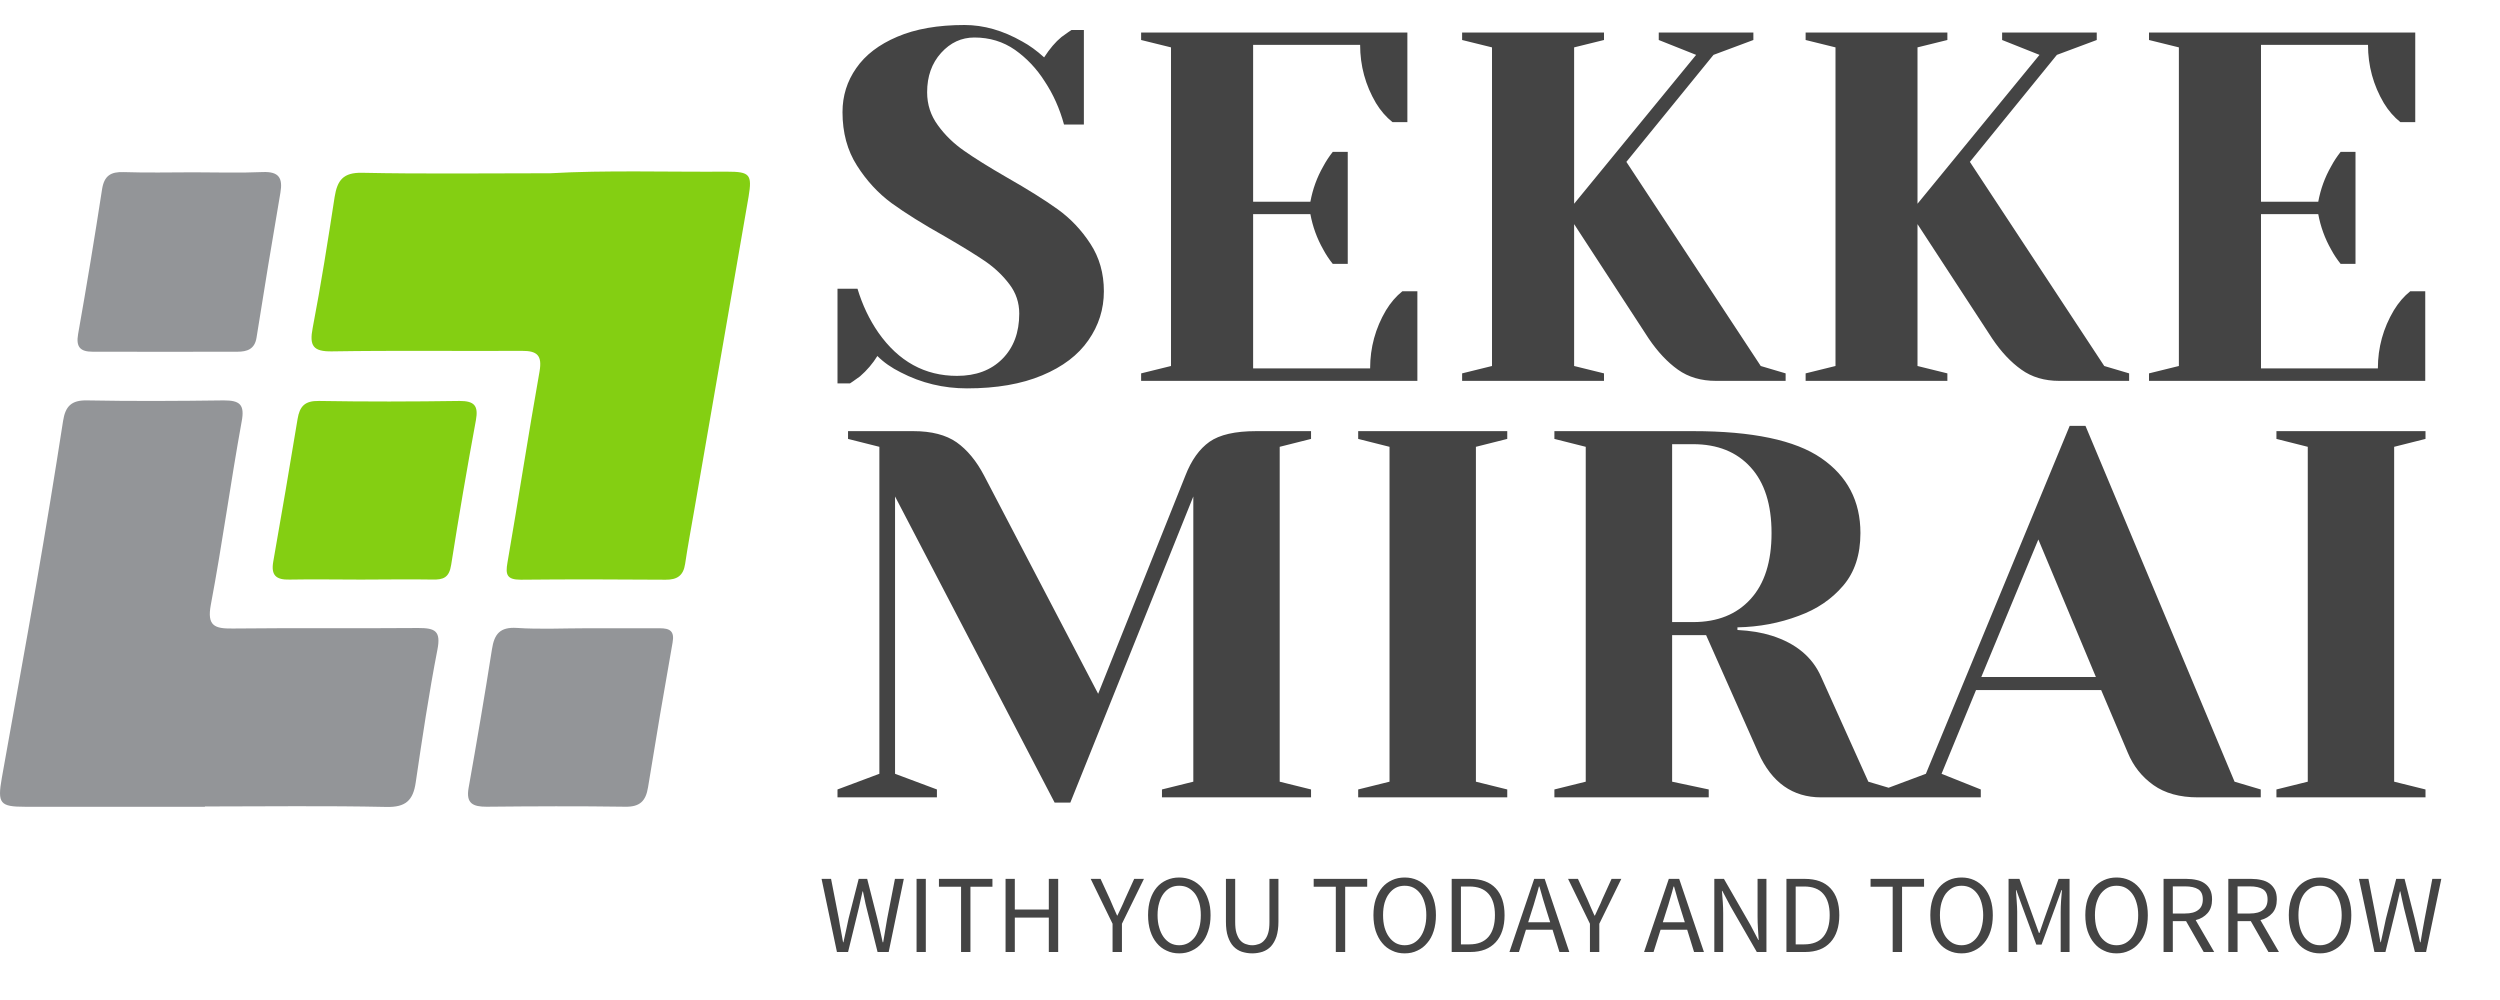 <svg version="1.0" xmlns="http://www.w3.org/2000/svg" xmlns:xlink="http://www.w3.org/1999/xlink"
     width="200" height="80" viewBox="0 0 200 80" preserveAspectRatio="xMidYMid meet"
     color-interpolation-filters="sRGB" style="margin: auto;">
    <rect  x="0" y="0" width="100%" height="100%" fill="#333333" fill-opacity="0"
           class="background"></rect> <!---->
    <g  fill="#444" class="icon-text-wrapper icon-svg-group iconsvg"
        transform="translate(0,2)">
        <g class="iconsvg-imagesvg" transform="translate(0,11.713)">
            <g>
                <rect fill="#444" fill-opacity="0" stroke-width="2" x="0" y="0" width="60" height="50.844"
                      class="image-rect"></rect>
                <svg x="0" y="0" width="60" height="50.844" filtersec="colorsb4291254162"
                     class="image-svg-svg primary" style="overflow: visible;">
                    <svg xmlns="http://www.w3.org/2000/svg"
                         viewBox="-0.001 0 175.658 148.854">
                        <path d="M128.93.43c12.74-.74 27.07-.28 41.4-.37 5.26 0 5.87.64 5 5.83Q169 42.57 162.62 79.23c-.73 4.23-1.53 8.46-2.16 12.71-.41 2.74-1.87 3.71-4.56 3.69-11.31-.08-22.62-.12-33.93 0-3.29 0-3.61-1.21-3.12-4 2.58-14.91 4.87-29.86 7.51-44.75.67-3.8-.56-4.87-4.11-4.85-14.81.08-29.63-.12-44.44.12-4.5.08-5.4-1.29-4.57-5.54C75.2 26.43 76.8 16.2 78.37 6 79 2.07 80.38.23 84.81.32c14.19.3 28.35.11 44.12.11z"
                              fill="#84cf12"></path>
                        <path d="M48 148.81H5.9c-5.9 0-6.54-.75-5.48-6.73 2.68-15.16 5.47-30.3 8.09-45.48q3.3-19.05 6.26-38.15c.53-3.42 1.94-4.9 5.62-4.82 10.67.21 21.35.14 32 0 3.7 0 5 .89 4.2 5-2.59 14.26-4.53 28.62-7.21 42.84-.94 5 .89 5.64 5.1 5.59 14.5-.16 29 0 43.5-.12 3.91 0 5.34.67 4.46 5.11-2 10.3-3.55 20.71-5.08 31.1-.61 4.17-2.36 5.8-6.85 5.7-14.17-.31-28.36-.11-42.54-.11z"
                              fill="#939598FF"></path>
                        <path d="M84.52 95.6c-5.57 0-11.14-.11-16.71 0-3.15.08-4.38-1-3.81-4.22q2.94-16.67 5.69-33.37c.49-3 1.7-4.31 5-4.25 11 .19 22 .16 32.93 0 3.46 0 4.47 1.08 3.84 4.52q-3.12 16.89-5.79 33.85c-.46 3-1.8 3.54-4.45 3.46-5.56-.1-11.13.01-16.7.01z"
                              fill="#84cf12"></path>
                        <path d="M45.28.21c5.42 0 10.84.18 16.25-.06C65.35 0 66.26 1.56 65.67 5q-2.91 17-5.59 33.94c-.43 2.74-2.27 3.28-4.44 3.29-11.32.05-22.63 0-33.94 0-2.88 0-3.95-1.07-3.41-4.13q3-16.92 5.61-33.91C24.4 1 25.94.05 29 .16c5.44.19 10.86.05 16.28.05zM137.32 107h17.2c2.4 0 3.5.67 3 3.38q-3 16.91-5.74 33.85c-.52 3.23-1.9 4.63-5.34 4.57-10.83-.16-21.66-.11-32.49 0-3.17 0-4.85-.76-4.2-4.4 1.92-10.81 3.77-21.63 5.47-32.48.55-3.57 1.87-5.25 5.83-5 5.42.36 10.85.08 16.27.08z"
                              fill="#939598FF"></path>
                    </svg>
                </svg> <!---->
            </g>
        </g>
        <g transform="translate(67,0)">
            <g data-gra="path-name" fill-rule="" class="tp-name iconsvg-namesvg" transform="translate(0,0)">
                <g transform="scale(1)">
                    <g>
                        <path d="M11.75 0.6Q8.92 0.6 6.45-0.68L6.45-0.68Q5.34-1.23 4.58-1.99L4.58-1.99Q4.02-1.08 3.19-0.36L3.19-0.36Q2.47 0.16 2.39 0.2L2.39 0.2 1.39 0.2 1.39-7.37 2.99-7.37Q3.58-5.42 4.66-3.86L4.66-3.86Q7.09-0.4 10.95-0.4L10.95-0.4Q13.22-0.4 14.57-1.75 15.93-3.11 15.93-5.38L15.93-5.38Q15.93-6.69 15.15-7.72 14.37-8.76 13.22-9.56 12.06-10.35 9.99-11.55L9.99-11.55Q7.37-13.02 5.73-14.21 4.1-15.41 2.95-17.22 1.79-19.03 1.79-21.5L1.79-21.5Q1.79-23.45 2.89-25.02 3.98-26.6 6.17-27.53 8.36-28.47 11.55-28.47L11.55-28.47Q13.86-28.47 16.17-27.15L16.17-27.15Q17.04-26.68 17.92-25.88L17.92-25.88Q18.59-26.92 19.31-27.51L19.31-27.51Q20.03-28.03 20.11-28.07L20.11-28.07 21.1-28.07 21.1-20.51 19.51-20.51Q18.99-22.42 17.96-23.97L17.96-23.97Q17-25.48 15.59-26.48 14.17-27.47 12.34-27.47L12.34-27.47Q10.79-27.47 9.68-26.24 8.56-25 8.56-23.09L8.56-23.09Q8.56-21.62 9.42-20.45 10.27-19.27 11.53-18.4 12.78-17.52 14.93-16.28L14.93-16.28Q17.44-14.85 18.99-13.74 20.55-12.62 21.62-10.97 22.7-9.32 22.7-7.17L22.7-7.17Q22.7-5.02 21.46-3.25 20.23-1.47 17.76-0.44 15.29 0.6 11.75 0.6L11.75 0.6ZM25.68 0L25.68-0.6 28.07-1.19 28.07-26.68 25.68-27.27 25.68-27.87 46.98-27.87 46.98-20.7 45.79-20.7Q45.03-21.3 44.47-22.22L44.47-22.22Q43.2-24.37 43.2-26.88L43.2-26.88 34.64-26.88 34.64-14.33 39.22-14.33Q39.5-15.85 40.25-17.16L40.25-17.16Q40.57-17.76 41.01-18.32L41.01-18.32 42.21-18.32 42.21-9.36 41.01-9.36Q40.57-9.91 40.25-10.51L40.25-10.51Q39.5-11.83 39.22-13.34L39.22-13.34 34.64-13.34 34.64-1 44-1Q44-3.5 45.27-5.65L45.27-5.65Q45.83-6.57 46.58-7.17L46.58-7.17 47.78-7.17 47.78 0 25.68 0ZM51.36 0L51.36-0.6 53.75-1.19 53.75-26.68 51.36-27.27 51.36-27.87 62.71-27.87 62.71-27.27 60.32-26.68 60.32-14.17 70.08-26.08 67.09-27.27 67.09-27.87 74.66-27.87 74.66-27.27 71.47-26.08 64.5-17.52 75.25-1.19 77.24-0.6 77.24 0 71.67 0Q69.88 0 68.62-0.9 67.37-1.79 66.29-3.38L66.29-3.38 60.32-12.54 60.32-1.19 62.71-0.6 62.71 0 51.36 0ZM78.84 0L78.84-0.6 81.23-1.19 81.23-26.68 78.84-27.27 78.84-27.87 90.18-27.87 90.18-27.27 87.79-26.68 87.79-14.17 97.55-26.08 94.56-27.27 94.56-27.87 102.13-27.87 102.13-27.27 98.94-26.08 91.98-17.52 102.73-1.19 104.72-0.6 104.72 0 99.14 0Q97.35 0 96.1-0.9 94.84-1.79 93.77-3.38L93.77-3.38 87.79-12.54 87.79-1.19 90.18-0.6 90.18 0 78.84 0ZM106.31 0L106.31-0.6 108.7-1.19 108.7-26.68 106.31-27.27 106.31-27.87 127.61-27.87 127.61-20.7 126.42-20.7Q125.66-21.3 125.1-22.22L125.1-22.22Q123.83-24.37 123.83-26.88L123.83-26.88 115.27-26.88 115.27-14.33 119.85-14.33Q120.13-15.85 120.88-17.16L120.88-17.16Q121.2-17.76 121.64-18.32L121.64-18.32 122.83-18.32 122.83-9.36 121.64-9.36Q121.2-9.91 120.88-10.51L120.88-10.51Q120.13-11.83 119.85-13.34L119.85-13.34 115.27-13.34 115.27-1 124.62-1Q124.62-3.5 125.9-5.65L125.9-5.65Q126.46-6.57 127.21-7.17L127.21-7.17 128.41-7.17 128.41 0 106.31 0Z"
                              transform="translate(-1.39, 28.47)"></path>
                    </g> <!----> <!----> <!----> <!----> <!----> <!---->
                    <g data-gra="path-name-1" fill="#444" transform="translate(0,32.07)">
                        <g transform="scale(1.003)">
                            <path d="M18.57 0.42L5.84-24 5.84-1.88 9.18-0.63 9.18 0 1.25 0 1.25-0.63 4.59-1.88 4.59-27.96 2.09-28.59 2.09-29.21 7.3-29.21Q9.47-29.21 10.75-28.32 12.02-27.42 12.94-25.67L12.94-25.67 22.04-8.26 29-25.67Q29.71-27.5 30.92-28.36 32.13-29.21 34.64-29.21L34.64-29.21 39.02-29.21 39.02-28.59 36.52-27.96 36.52-1.25 39.02-0.63 39.02 0 27.13 0 27.13-0.63 29.63-1.25 29.63-24 19.82 0.42 18.57 0.42ZM54.67 0L42.78 0 42.78-0.63 45.28-1.25 45.28-27.96 42.78-28.59 42.78-29.21 54.67-29.21 54.67-28.59 52.17-27.96 52.17-1.25 54.67-0.63 54.67 0ZM58.43 0L58.43-0.63 60.93-1.25 60.93-27.96 58.43-28.59 58.43-29.21 69.49-29.21Q76.58-29.21 79.71-27.06 82.84-24.91 82.84-21.08L82.84-21.08Q82.84-18.49 81.46-16.88 80.09-15.27 77.92-14.48L77.92-14.48Q75.62-13.61 73.03-13.56L73.03-13.56 73.03-13.35Q74.58-13.27 75.75-12.9L75.75-12.9Q78.67-11.98 79.71-9.6L79.71-9.6 83.47-1.25 85.55-0.63 85.55 0 79.71 0Q76.29 0 74.7-3.55L74.7-3.55 70.53-12.94 67.82-12.94 67.82-1.25 70.74-0.63 70.74 0 58.43 0ZM67.82-13.98L69.49-13.98Q72.41-13.98 74.08-15.82 75.75-17.65 75.75-21.08L75.75-21.08Q75.75-24.5 74.08-26.33 72.41-28.17 69.49-28.17L69.49-28.17 67.82-28.17 67.82-13.98ZM84.72 0L84.72-0.63 88.06-1.88 99.53-29.63 100.79-29.63 112.68-1.25 114.77-0.63 114.77 0 109.76 0Q107.59 0 106.21-0.98 104.83-1.96 104.17-3.55L104.17-3.55 102.04-8.56 92.06-8.56 89.31-1.88 92.44-0.63 92.44 0 84.72 0ZM97.03-20.57L92.48-9.6 101.62-9.6 97.03-20.57ZM127.91 0L116.02 0 116.02-0.63 118.52-1.25 118.52-27.96 116.02-28.59 116.02-29.21 127.91-29.21 127.91-28.59 125.41-27.96 125.41-1.25 127.91-0.63 127.91 0Z"
                                  transform="translate(-1.25, 29.63)"></path>
                        </g>
                    </g>
                </g>
            </g>
            <g data-gra="path-slogan" fill-rule="" class="tp-slogan iconsvg-slogansvg" fill="#444"
               transform="translate(-1.28,68.205)"><!----> <!---->
                <g transform="scale(1, 1)">
                    <g transform="scale(1)">
                        <path d="M0.21-5.85L1.44 0L2.33 0L3.19-3.52C3.24-3.75 3.29-3.97 3.34-4.19C3.39-4.40 3.44-4.62 3.49-4.85L3.52-4.85C3.57-4.62 3.62-4.40 3.66-4.19C3.70-3.97 3.75-3.75 3.81-3.52L4.69 0L5.58 0L6.79-5.85L6.08-5.85L5.46-2.67C5.41-2.35 5.35-2.04 5.30-1.73C5.24-1.41 5.19-1.10 5.14-0.78L5.10-0.78C5.03-1.10 4.96-1.41 4.89-1.73C4.81-2.04 4.74-2.36 4.67-2.67L3.86-5.85L3.18-5.85L2.37-2.67C2.31-2.35 2.24-2.04 2.17-1.73C2.10-1.41 2.03-1.10 1.96-0.78L1.93-0.78C1.87-1.10 1.82-1.41 1.76-1.72C1.70-2.03 1.64-2.34 1.59-2.67L0.97-5.85ZM7.81-5.85L7.81 0L8.55 0L8.55-5.85ZM11.37-5.22L11.37 0L12.12 0L12.12-5.22L13.88-5.22L13.88-5.85L9.60-5.85L9.60-5.22ZM14.93-5.85L14.93 0L15.67 0L15.67-2.75L18.39-2.75L18.39 0L19.14 0L19.14-5.85L18.39-5.85L18.39-3.40L15.67-3.40L15.67-5.85ZM23.49-2.26L23.49 0L24.24 0L24.24-2.26L26.00-5.85L25.22-5.85L24.47-4.20C24.38-3.99 24.29-3.77 24.19-3.57C24.09-3.36 23.98-3.14 23.88-2.92L23.85-2.92C23.75-3.14 23.65-3.36 23.56-3.57C23.47-3.77 23.38-3.99 23.29-4.20L22.53-5.85L21.74-5.85ZM28.82 0.11C29.19 0.11 29.53 0.04 29.83-0.11C30.14-0.25 30.40-0.45 30.63-0.72C30.85-0.98 31.02-1.30 31.14-1.68C31.27-2.06 31.33-2.48 31.33-2.95C31.33-3.41 31.27-3.83 31.14-4.20C31.02-4.57 30.85-4.89 30.63-5.15C30.40-5.41 30.14-5.61 29.83-5.75C29.53-5.89 29.19-5.96 28.82-5.96C28.45-5.96 28.12-5.89 27.81-5.75C27.50-5.61 27.24-5.42 27.02-5.16C26.80-4.90 26.63-4.58 26.51-4.21C26.39-3.84 26.33-3.42 26.33-2.95C26.33-2.48 26.39-2.06 26.51-1.68C26.63-1.30 26.80-0.98 27.02-0.72C27.24-0.45 27.50-0.25 27.81-0.11C28.12 0.04 28.45 0.11 28.82 0.11ZM28.82-0.54C28.56-0.54 28.32-0.60 28.11-0.71C27.90-0.83 27.72-0.99 27.57-1.20C27.42-1.41 27.30-1.66 27.22-1.96C27.13-2.25 27.09-2.58 27.09-2.95C27.09-3.31 27.13-3.64 27.22-3.93C27.30-4.22 27.42-4.47 27.57-4.67C27.72-4.87 27.90-5.03 28.11-5.14C28.32-5.25 28.56-5.30 28.82-5.30C29.08-5.30 29.32-5.25 29.53-5.14C29.74-5.03 29.92-4.87 30.08-4.67C30.23-4.47 30.34-4.22 30.43-3.93C30.51-3.64 30.55-3.31 30.55-2.95C30.55-2.58 30.51-2.25 30.43-1.96C30.34-1.66 30.23-1.41 30.08-1.20C29.92-0.99 29.74-0.83 29.53-0.71C29.32-0.60 29.08-0.54 28.82-0.54ZM32.56-5.85L32.56-2.42C32.56-1.95 32.61-1.55 32.72-1.23C32.83-0.91 32.97-0.65 33.16-0.45C33.35-0.25 33.57-0.11 33.83-0.02C34.09 0.06 34.36 0.11 34.66 0.11C34.96 0.11 35.24 0.06 35.49-0.02C35.75-0.11 35.97-0.25 36.16-0.45C36.34-0.65 36.49-0.91 36.60-1.23C36.70-1.55 36.76-1.95 36.76-2.42L36.76-5.85L36.04-5.85L36.04-2.40C36.04-2.05 36.01-1.75 35.94-1.52C35.87-1.28 35.77-1.09 35.64-0.95C35.52-0.80 35.37-0.70 35.21-0.64C35.04-0.58 34.86-0.54 34.66-0.54C34.47-0.54 34.29-0.58 34.13-0.64C33.96-0.70 33.82-0.80 33.69-0.95C33.57-1.09 33.48-1.28 33.40-1.52C33.33-1.75 33.30-2.05 33.30-2.40L33.30-5.85ZM41.35-5.22L41.35 0L42.10 0L42.10-5.22L43.86-5.22L43.86-5.85L39.58-5.85L39.58-5.22ZM46.86 0.11C47.23 0.11 47.56 0.04 47.87-0.11C48.18-0.25 48.44-0.45 48.66-0.72C48.89-0.98 49.06-1.30 49.18-1.68C49.30-2.06 49.36-2.48 49.36-2.95C49.36-3.41 49.30-3.83 49.18-4.20C49.06-4.57 48.89-4.89 48.66-5.15C48.44-5.41 48.18-5.61 47.87-5.75C47.56-5.89 47.23-5.96 46.86-5.96C46.49-5.96 46.15-5.89 45.85-5.75C45.54-5.61 45.28-5.42 45.06-5.16C44.84-4.90 44.67-4.58 44.54-4.21C44.42-3.84 44.36-3.42 44.36-2.95C44.36-2.48 44.42-2.06 44.54-1.68C44.67-1.30 44.84-0.98 45.06-0.72C45.28-0.45 45.54-0.25 45.85-0.11C46.15 0.04 46.49 0.11 46.86 0.11ZM46.86-0.54C46.60-0.54 46.36-0.60 46.15-0.71C45.94-0.83 45.76-0.99 45.61-1.20C45.45-1.41 45.34-1.66 45.25-1.96C45.17-2.25 45.13-2.58 45.13-2.95C45.13-3.31 45.17-3.64 45.25-3.93C45.34-4.22 45.45-4.47 45.61-4.67C45.76-4.87 45.94-5.03 46.15-5.14C46.36-5.25 46.60-5.30 46.86-5.30C47.12-5.30 47.36-5.25 47.57-5.14C47.78-5.03 47.96-4.87 48.11-4.67C48.26-4.47 48.38-4.22 48.46-3.93C48.55-3.64 48.59-3.31 48.59-2.95C48.59-2.58 48.55-2.25 48.46-1.96C48.38-1.66 48.26-1.41 48.11-1.20C47.96-0.99 47.78-0.83 47.57-0.71C47.36-0.60 47.12-0.54 46.86-0.54ZM50.62-5.85L50.62 0L52.12 0C52.56 0 52.95-0.07 53.29-0.20C53.62-0.33 53.91-0.53 54.14-0.78C54.37-1.03 54.55-1.34 54.67-1.71C54.79-2.07 54.85-2.49 54.85-2.95C54.85-3.88 54.61-4.60 54.14-5.10C53.67-5.60 52.99-5.85 52.08-5.85ZM52.03-0.61L51.36-0.61L51.36-5.24L52.03-5.24C52.71-5.24 53.22-5.05 53.57-4.65C53.91-4.26 54.08-3.69 54.08-2.95C54.08-2.21 53.91-1.63 53.57-1.22C53.22-0.81 52.71-0.61 52.03-0.61ZM58.50-2.38L56.74-2.38L57.02-3.27C57.13-3.60 57.23-3.92 57.32-4.25C57.42-4.57 57.51-4.90 57.60-5.24L57.64-5.24C57.73-4.90 57.83-4.57 57.92-4.25C58.02-3.92 58.12-3.60 58.22-3.27ZM58.69-1.78L59.24 0L60.03 0L58.06-5.85L57.22-5.85L55.24 0L56.00 0L56.56-1.78ZM61.68-2.26L61.68 0L62.43 0L62.43-2.26L64.19-5.85L63.41-5.85L62.66-4.20C62.58-3.99 62.48-3.77 62.38-3.57C62.28-3.36 62.18-3.14 62.08-2.92L62.04-2.92C61.94-3.14 61.84-3.36 61.75-3.57C61.67-3.77 61.57-3.99 61.48-4.20L60.72-5.85L59.93-5.85ZM69.27-2.38L67.51-2.38L67.79-3.27C67.90-3.60 68.00-3.92 68.09-4.25C68.19-4.57 68.28-4.90 68.37-5.24L68.41-5.24C68.50-4.90 68.60-4.57 68.69-4.25C68.79-3.92 68.89-3.60 68.99-3.27ZM69.46-1.78L70.01 0L70.80 0L68.82-5.85L67.99-5.85L66.01 0L66.77 0L67.33-1.78ZM71.63-5.85L71.63 0L72.34 0L72.34-3.06C72.34-3.37 72.33-3.67 72.31-3.98C72.29-4.29 72.26-4.59 72.24-4.89L72.27-4.89L72.91-3.68L75.03 0L75.80 0L75.80-5.85L75.09-5.85L75.09-2.83C75.09-2.52 75.10-2.20 75.12-1.89C75.14-1.57 75.16-1.26 75.18-0.96L75.15-0.96L74.51-2.18L72.40-5.85ZM77.40-5.85L77.40 0L78.90 0C79.34 0 79.73-0.07 80.07-0.20C80.41-0.33 80.69-0.53 80.92-0.78C81.15-1.03 81.33-1.34 81.45-1.71C81.57-2.07 81.63-2.49 81.63-2.95C81.63-3.88 81.39-4.60 80.92-5.10C80.45-5.60 79.77-5.85 78.86-5.85ZM78.81-0.61L78.14-0.61L78.14-5.24L78.81-5.24C79.49-5.24 80.01-5.05 80.35-4.65C80.69-4.26 80.86-3.69 80.86-2.95C80.86-2.21 80.69-1.63 80.35-1.22C80.01-0.81 79.49-0.61 78.81-0.61ZM85.90-5.22L85.90 0L86.65 0L86.65-5.22L88.41-5.22L88.41-5.85L84.13-5.85L84.13-5.22ZM91.41 0.11C91.78 0.11 92.11 0.04 92.42-0.11C92.72-0.25 92.99-0.45 93.21-0.72C93.43-0.98 93.61-1.30 93.73-1.68C93.85-2.06 93.91-2.48 93.91-2.95C93.91-3.41 93.85-3.83 93.73-4.20C93.61-4.57 93.43-4.89 93.21-5.15C92.99-5.41 92.72-5.61 92.42-5.75C92.11-5.89 91.78-5.96 91.41-5.96C91.04-5.96 90.70-5.89 90.39-5.75C90.09-5.61 89.83-5.42 89.61-5.16C89.39-4.90 89.21-4.58 89.09-4.21C88.97-3.84 88.91-3.42 88.91-2.95C88.91-2.48 88.97-2.06 89.09-1.68C89.21-1.30 89.39-0.98 89.61-0.72C89.83-0.45 90.09-0.25 90.39-0.11C90.70 0.04 91.04 0.11 91.41 0.11ZM91.41-0.54C91.15-0.54 90.91-0.60 90.70-0.71C90.49-0.83 90.31-0.99 90.15-1.20C90.00-1.41 89.89-1.66 89.80-1.96C89.72-2.25 89.68-2.58 89.68-2.95C89.68-3.31 89.72-3.64 89.80-3.93C89.89-4.22 90.00-4.47 90.15-4.67C90.31-4.87 90.49-5.03 90.70-5.14C90.91-5.25 91.15-5.30 91.41-5.30C91.67-5.30 91.90-5.25 92.12-5.14C92.33-5.03 92.51-4.87 92.66-4.67C92.81-4.47 92.93-4.22 93.01-3.93C93.09-3.64 93.14-3.31 93.14-2.95C93.14-2.58 93.09-2.25 93.01-1.96C92.93-1.66 92.81-1.41 92.66-1.20C92.51-0.99 92.33-0.83 92.12-0.71C91.90-0.60 91.67-0.54 91.41-0.54ZM95.17-5.85L95.17 0L95.86 0L95.86-3.22C95.86-3.48 95.84-3.77 95.82-4.08C95.80-4.40 95.77-4.69 95.76-4.95L95.79-4.95L96.26-3.65L97.39-0.59L97.81-0.59L98.93-3.65L99.40-4.95L99.44-4.95C99.42-4.69 99.39-4.40 99.37-4.08C99.35-3.77 99.34-3.48 99.34-3.22L99.34 0L100.05 0L100.05-5.85L99.17-5.85L98.05-2.71L97.64-1.52L97.60-1.52L97.17-2.71L96.04-5.85ZM103.81 0.11C104.18 0.11 104.51 0.04 104.82-0.11C105.13-0.25 105.39-0.45 105.61-0.72C105.84-0.98 106.01-1.30 106.13-1.68C106.25-2.06 106.31-2.48 106.31-2.95C106.31-3.41 106.25-3.83 106.13-4.20C106.01-4.57 105.84-4.89 105.61-5.15C105.39-5.41 105.13-5.61 104.82-5.75C104.51-5.89 104.18-5.96 103.81-5.96C103.44-5.96 103.10-5.89 102.80-5.75C102.49-5.61 102.23-5.42 102.01-5.16C101.79-4.90 101.62-4.58 101.49-4.21C101.37-3.84 101.31-3.42 101.31-2.95C101.31-2.48 101.37-2.06 101.49-1.68C101.62-1.30 101.79-0.98 102.01-0.72C102.23-0.45 102.49-0.25 102.80-0.11C103.10 0.04 103.44 0.11 103.81 0.11ZM103.81-0.54C103.55-0.54 103.31-0.60 103.10-0.71C102.89-0.83 102.71-0.99 102.55-1.20C102.40-1.41 102.29-1.66 102.20-1.96C102.12-2.25 102.08-2.58 102.08-2.95C102.08-3.31 102.12-3.64 102.20-3.93C102.29-4.22 102.40-4.47 102.55-4.67C102.71-4.87 102.89-5.03 103.10-5.14C103.31-5.25 103.55-5.30 103.81-5.30C104.07-5.30 104.31-5.25 104.52-5.14C104.73-5.03 104.91-4.87 105.06-4.67C105.21-4.47 105.33-4.22 105.41-3.93C105.50-3.64 105.54-3.31 105.54-2.95C105.54-2.58 105.50-2.25 105.41-1.96C105.33-1.66 105.21-1.41 105.06-1.20C104.91-0.99 104.73-0.83 104.52-0.71C104.31-0.60 104.07-0.54 103.81-0.54ZM108.31-3.08L108.31-5.25L109.29-5.25C109.75-5.25 110.10-5.17 110.34-5.02C110.59-4.86 110.71-4.59 110.71-4.21C110.71-3.83 110.59-3.54 110.34-3.36C110.10-3.17 109.75-3.08 109.29-3.08ZM110.78 0L111.62 0L110.14-2.55C110.54-2.65 110.85-2.84 111.09-3.11C111.33-3.38 111.45-3.75 111.45-4.21C111.45-4.51 111.40-4.77 111.30-4.97C111.20-5.18 111.05-5.35 110.87-5.48C110.69-5.61 110.47-5.71 110.22-5.76C109.97-5.82 109.69-5.85 109.40-5.85L107.57-5.85L107.57 0L108.31 0L108.31-2.47L109.37-2.47ZM113.49-3.08L113.49-5.25L114.47-5.25C114.93-5.25 115.28-5.17 115.52-5.02C115.77-4.86 115.89-4.59 115.89-4.21C115.89-3.83 115.77-3.54 115.52-3.36C115.28-3.17 114.93-3.08 114.47-3.08ZM115.96 0L116.80 0L115.32-2.55C115.72-2.65 116.03-2.84 116.27-3.11C116.51-3.38 116.63-3.75 116.63-4.21C116.63-4.51 116.58-4.77 116.48-4.97C116.37-5.18 116.23-5.35 116.05-5.48C115.87-5.61 115.65-5.71 115.40-5.76C115.15-5.82 114.87-5.85 114.58-5.85L112.75-5.85L112.75 0L113.49 0L113.49-2.47L114.55-2.47ZM120.09 0.11C120.45 0.11 120.79 0.04 121.10-0.11C121.40-0.25 121.67-0.45 121.89-0.72C122.11-0.98 122.29-1.30 122.41-1.68C122.53-2.06 122.59-2.48 122.59-2.95C122.59-3.41 122.53-3.83 122.41-4.20C122.29-4.57 122.11-4.89 121.89-5.15C121.67-5.41 121.40-5.61 121.10-5.75C120.79-5.89 120.45-5.96 120.09-5.96C119.72-5.96 119.38-5.89 119.07-5.75C118.77-5.61 118.51-5.42 118.29-5.16C118.07-4.90 117.89-4.58 117.77-4.21C117.65-3.84 117.59-3.42 117.59-2.95C117.59-2.48 117.65-2.06 117.77-1.68C117.89-1.30 118.07-0.98 118.29-0.72C118.51-0.45 118.77-0.25 119.07-0.11C119.38 0.04 119.72 0.11 120.09 0.11ZM120.09-0.54C119.82-0.54 119.59-0.60 119.38-0.71C119.17-0.83 118.99-0.99 118.83-1.20C118.68-1.41 118.56-1.66 118.48-1.96C118.40-2.25 118.36-2.58 118.36-2.95C118.36-3.31 118.40-3.64 118.48-3.93C118.56-4.22 118.68-4.47 118.83-4.67C118.99-4.87 119.17-5.03 119.38-5.14C119.59-5.25 119.82-5.30 120.09-5.30C120.35-5.30 120.58-5.25 120.80-5.14C121.01-5.03 121.19-4.87 121.34-4.67C121.49-4.47 121.61-4.22 121.69-3.93C121.77-3.64 121.82-3.31 121.82-2.95C121.82-2.58 121.77-2.25 121.69-1.96C121.61-1.66 121.49-1.41 121.34-1.20C121.19-0.99 121.01-0.83 120.80-0.71C120.58-0.60 120.35-0.54 120.09-0.54ZM123.20-5.85L124.44 0L125.32 0L126.18-3.52C126.23-3.75 126.28-3.97 126.33-4.19C126.38-4.40 126.43-4.62 126.48-4.85L126.51-4.85C126.56-4.62 126.61-4.40 126.65-4.19C126.70-3.97 126.75-3.75 126.80-3.52L127.68 0L128.57 0L129.79-5.85L129.07-5.85L128.46-2.67C128.40-2.35 128.34-2.04 128.29-1.73C128.23-1.41 128.18-1.10 128.13-0.78L128.09-0.78C128.02-1.10 127.95-1.41 127.88-1.73C127.81-2.04 127.74-2.36 127.66-2.67L126.85-5.85L126.18-5.85L125.36-2.67C125.30-2.35 125.23-2.04 125.16-1.73C125.09-1.41 125.02-1.10 124.95-0.78L124.92-0.78C124.86-1.10 124.81-1.41 124.75-1.72C124.69-2.03 124.63-2.34 124.58-2.67L123.96-5.85Z"
                              transform="translate(-0.205, 5.955)"></path>
                    </g>
                </g>
            </g>
        </g>
    </g>
    <defs v-gra="od"></defs>
</svg>
